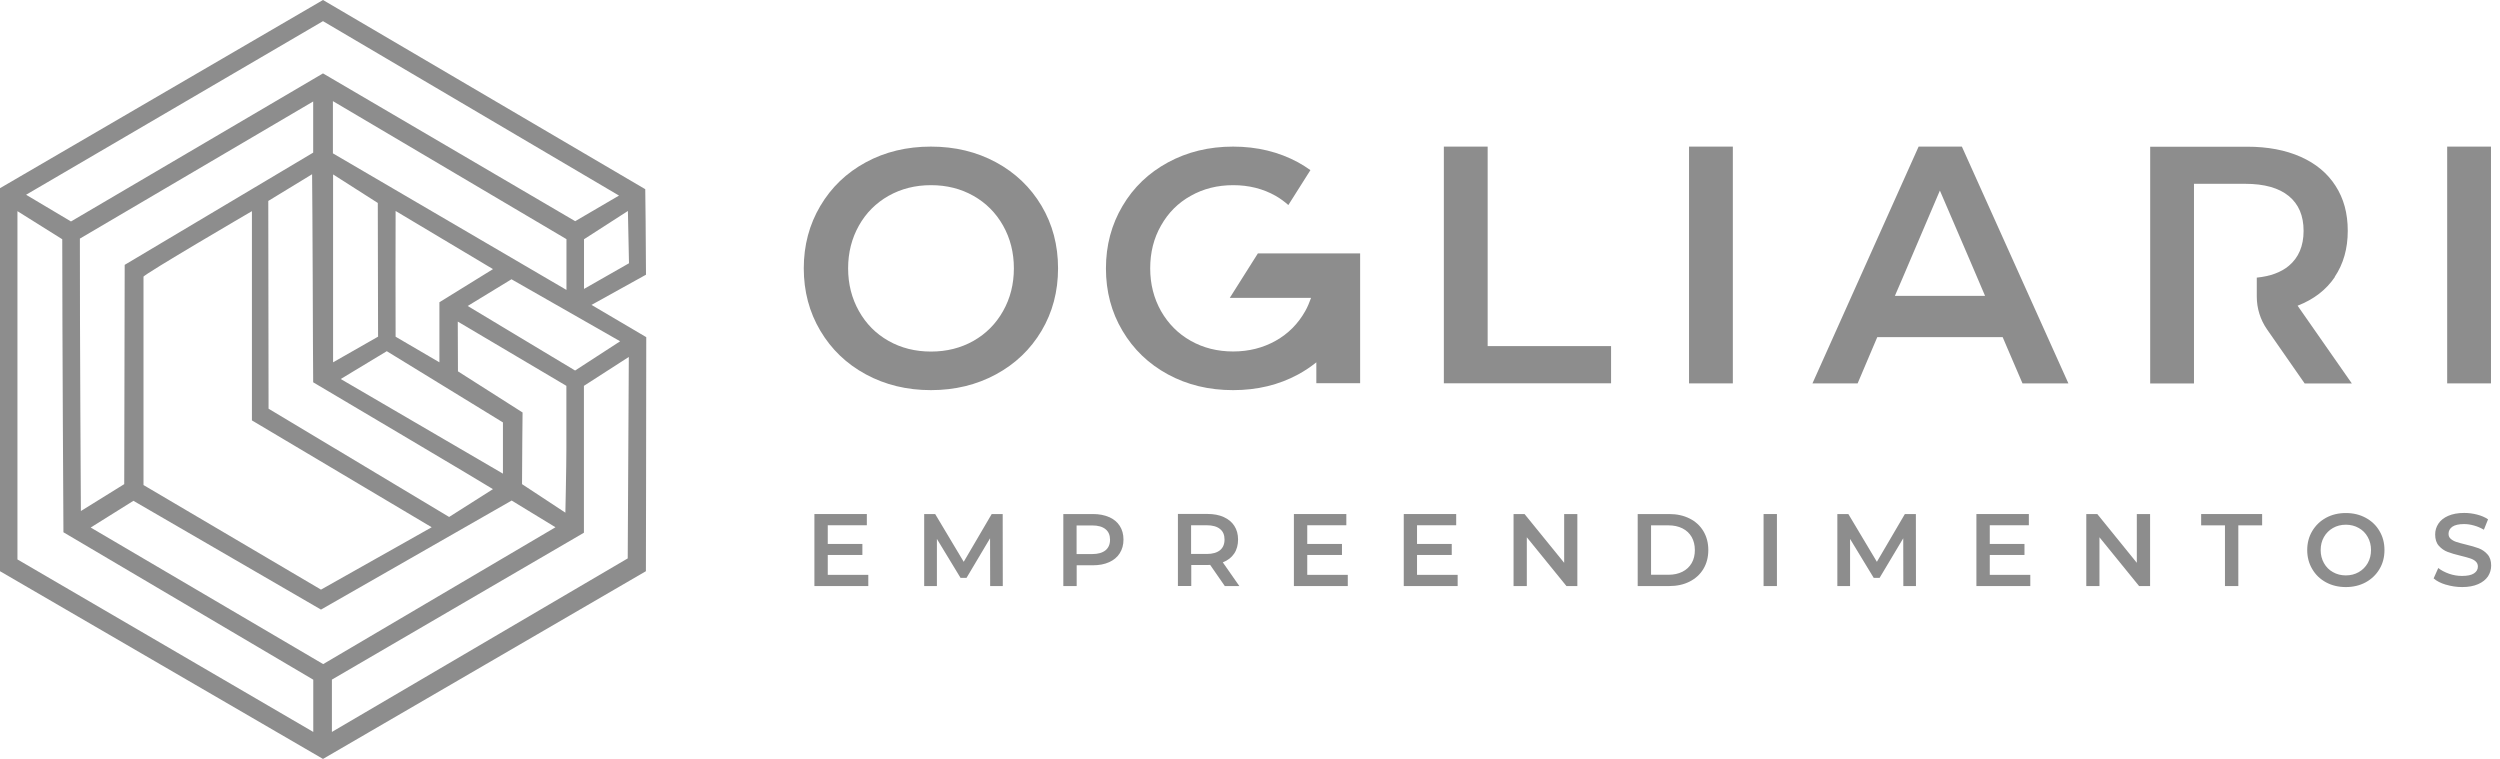 <svg xmlns="http://www.w3.org/2000/svg" width="280" height="85" viewBox="0 0 280 85" fill="none"><path d="M97.249 64.383V65.639H91.213V57.572H97.086V58.828H92.709V60.922H96.587V62.157H92.709V64.383H97.249Z" fill="#8D8D8D"></path><path d="M110.898 65.639L110.887 60.288L108.251 64.72H107.579L104.933 60.36V65.639H103.508V57.572H104.739L107.936 62.923L111.071 57.572H112.302L112.312 65.639H110.898Z" fill="#8D8D8D"></path><path d="M124.222 57.909C124.741 58.144 125.138 58.471 125.413 58.9C125.688 59.329 125.83 59.839 125.83 60.431C125.83 61.024 125.688 61.524 125.413 61.963C125.138 62.402 124.741 62.729 124.222 62.964C123.703 63.199 123.102 63.311 122.4 63.311H120.588V65.639H119.092V57.572H122.4C123.092 57.572 123.703 57.685 124.222 57.919M123.815 61.636C124.151 61.361 124.324 60.962 124.324 60.452C124.324 59.941 124.161 59.543 123.815 59.267C123.479 58.992 122.98 58.849 122.329 58.849H120.578V62.055H122.329C122.98 62.055 123.469 61.912 123.815 61.636Z" fill="#8D8D8D"></path><path d="M137.178 65.639L135.539 63.27C135.468 63.27 135.366 63.28 135.234 63.28H133.422V65.629H131.926V57.562H135.234C135.926 57.562 136.537 57.674 137.056 57.909C137.575 58.144 137.972 58.47 138.247 58.899C138.522 59.328 138.664 59.839 138.664 60.431C138.664 61.023 138.522 61.564 138.226 62.004C137.931 62.443 137.504 62.769 136.954 62.984L138.807 65.639H137.198H137.178ZM136.639 59.246C136.303 58.971 135.804 58.828 135.152 58.828H133.402V62.044H135.152C135.804 62.044 136.292 61.901 136.639 61.626C136.974 61.35 137.147 60.952 137.147 60.431C137.147 59.91 136.985 59.522 136.639 59.246Z" fill="#8D8D8D"></path><path d="M150.952 64.383V65.639H144.916V57.572H150.789V58.828H146.412V60.922H150.301V62.157H146.412V64.383H150.952Z" fill="#8D8D8D"></path><path d="M163.257 64.383V65.639H157.221V57.572H163.094V58.828H158.707V60.922H162.595V62.157H158.707V64.383H163.257Z" fill="#8D8D8D"></path><path d="M176.663 57.572V65.639H175.442L171.004 60.176V65.639H169.518V57.572H170.749L175.187 63.035V57.572H176.663Z" fill="#8D8D8D"></path><path d="M183.422 57.572H186.944C187.799 57.572 188.562 57.736 189.234 58.073C189.906 58.41 190.415 58.879 190.781 59.492C191.148 60.105 191.331 60.809 191.331 61.606C191.331 62.402 191.148 63.107 190.781 63.72C190.415 64.332 189.896 64.802 189.234 65.139C188.572 65.476 187.809 65.639 186.944 65.639H183.422V57.572ZM186.872 64.373C187.463 64.373 187.982 64.261 188.43 64.036C188.878 63.812 189.224 63.485 189.468 63.066C189.712 62.647 189.824 62.157 189.824 61.606C189.824 61.054 189.702 60.564 189.468 60.145C189.224 59.727 188.878 59.4 188.43 59.175C187.982 58.951 187.463 58.839 186.872 58.839H184.918V64.373H186.872Z" fill="#8D8D8D"></path><path d="M199.016 57.572H197.52V65.639H199.016V57.572Z" fill="#8D8D8D"></path><path d="M213.173 65.639L213.163 60.288L210.516 64.72H209.855L207.208 60.36V65.639H205.783V57.572H207.015L210.211 62.923L213.346 57.572H214.578L214.588 65.639H213.173Z" fill="#8D8D8D"></path><path d="M227.393 64.383V65.639H221.357V57.572H227.231V58.828H222.854V60.922H226.742V62.157H222.854V64.383H227.393Z" fill="#8D8D8D"></path><path d="M240.81 57.572V65.639H239.578L235.14 60.176V65.639H233.664V57.572H234.896L239.323 63.035V57.572H240.81Z" fill="#8D8D8D"></path><path d="M249.196 58.839H246.529V57.572H253.359V58.839H250.692V65.639H249.196V58.839Z" fill="#8D8D8D"></path><path d="M260.515 65.221C259.854 64.863 259.334 64.363 258.968 63.73C258.591 63.097 258.408 62.382 258.408 61.606C258.408 60.83 258.591 60.115 258.968 59.482C259.345 58.849 259.864 58.348 260.515 57.991C261.177 57.634 261.91 57.46 262.734 57.46C263.559 57.46 264.292 57.634 264.953 57.991C265.615 58.348 266.134 58.839 266.5 59.472C266.877 60.105 267.06 60.809 267.06 61.606C267.06 62.402 266.877 63.107 266.5 63.74C266.124 64.373 265.605 64.863 264.953 65.221C264.292 65.578 263.548 65.752 262.734 65.752C261.92 65.752 261.177 65.578 260.515 65.221ZM264.18 64.077C264.607 63.832 264.943 63.495 265.187 63.066C265.432 62.637 265.554 62.147 265.554 61.606C265.554 61.065 265.432 60.585 265.187 60.146C264.943 59.706 264.607 59.37 264.18 59.135C263.752 58.89 263.263 58.767 262.734 58.767C262.205 58.767 261.716 58.89 261.289 59.135C260.861 59.38 260.525 59.717 260.281 60.146C260.037 60.575 259.915 61.065 259.915 61.606C259.915 62.147 260.037 62.627 260.281 63.066C260.525 63.505 260.861 63.842 261.289 64.077C261.716 64.322 262.205 64.445 262.734 64.445C263.263 64.445 263.752 64.322 264.18 64.077Z" fill="#8D8D8D"></path><path d="M273.941 65.486C273.36 65.312 272.902 65.077 272.566 64.781L273.086 63.617C273.411 63.882 273.818 64.087 274.297 64.26C274.775 64.424 275.254 64.505 275.742 64.505C276.343 64.505 276.791 64.413 277.086 64.219C277.381 64.025 277.523 63.77 277.523 63.453C277.523 63.219 277.442 63.035 277.279 62.882C277.116 62.728 276.903 62.616 276.648 62.535C276.394 62.453 276.048 62.351 275.61 62.249C274.999 62.106 274.5 61.953 274.124 61.809C273.747 61.666 273.421 61.432 273.147 61.125C272.872 60.819 272.739 60.39 272.739 59.859C272.739 59.41 272.862 59.012 273.106 58.644C273.35 58.276 273.706 57.99 274.195 57.776C274.684 57.562 275.274 57.449 275.986 57.449C276.475 57.449 276.964 57.511 277.432 57.633C277.91 57.756 278.317 57.929 278.663 58.164L278.195 59.328C277.839 59.124 277.473 58.961 277.086 58.858C276.699 58.746 276.333 58.695 275.976 58.695C275.386 58.695 274.948 58.797 274.663 58.991C274.378 59.195 274.236 59.461 274.236 59.788C274.236 60.023 274.317 60.206 274.48 60.349C274.643 60.492 274.857 60.615 275.111 60.697C275.366 60.778 275.712 60.88 276.149 60.982C276.75 61.125 277.238 61.268 277.625 61.411C278.012 61.564 278.338 61.789 278.602 62.095C278.877 62.402 279.01 62.82 279.01 63.341C279.01 63.791 278.887 64.189 278.653 64.556C278.409 64.914 278.043 65.21 277.554 65.424C277.065 65.639 276.465 65.751 275.763 65.751C275.142 65.751 274.541 65.659 273.961 65.486" fill="#8D8D8D"></path><path d="M66.254 34.147L72.351 30.767C72.351 27.54 72.269 21.189 72.269 21.189L36.175 0L0 21.076V63.975L36.175 85L72.341 63.975C72.341 63.975 72.381 46.483 72.381 37.762L66.243 34.147H66.254ZM69.46 38.221L64.411 41.499L52.38 34.27L57.286 31.278L69.45 38.221H69.46ZM51.291 41.591L51.27 36.016L63.434 43.215C63.434 43.215 63.434 47.32 63.434 49.199V50.24C63.434 52.344 63.322 57.419 63.322 57.419L58.467 54.223C58.467 51.843 58.528 46.197 58.528 46.197L51.291 41.591ZM16.062 31.002C16.062 30.747 28.215 23.65 28.215 23.65V47.085L48.349 59.053L35.951 66.037L16.072 54.325C16.072 54.325 16.072 31.227 16.072 31.022M8.947 26.723L35.076 11.365V17.094L13.965 29.664C13.965 29.664 13.914 54.019 13.914 54.223L9.059 57.235C9.059 57.235 8.937 37.068 8.947 27.111C8.947 26.968 8.937 26.836 8.947 26.693M30.078 45.778C30.078 45.574 30.078 45.38 30.078 45.175C30.078 37.956 30.048 22.506 30.048 22.506L34.954 19.514C34.954 19.514 35.025 27.816 35.025 31.441C35.025 35.066 35.076 42.817 35.076 42.817C35.076 42.817 55.189 54.723 55.21 54.784L50.303 57.899L30.068 45.768L30.078 45.778ZM37.285 17.186V11.325L63.444 26.785V32.472L37.285 17.176V17.186ZM55.21 30.144L49.214 33.851V40.58L44.308 37.711C44.308 37.588 44.298 30.859 44.298 30.859C44.298 28.725 44.308 23.629 44.308 23.629L55.22 30.144H55.21ZM42.334 37.711L37.305 40.58V19.535L42.313 22.731L42.344 37.731L42.334 37.711ZM38.16 42.449L43.321 39.334L56.329 47.31V53.048L38.16 42.449ZM70.437 29.491L65.409 32.36C65.409 32.36 65.409 27.612 65.409 26.795L70.325 23.629L70.447 29.491H70.437ZM36.175 2.369L69.328 21.904L64.421 24.773L36.175 8.22L7.95 24.804L2.921 21.812L36.175 2.369ZM35.086 81.977L1.954 62.657V23.65L6.972 26.795C6.972 37.404 7.105 59.614 7.105 59.614L35.086 76.126V81.988V81.977ZM10.158 59.083L14.942 56.091L35.951 68.274L57.306 56.061L62.213 59.053L36.196 74.38L10.158 59.083ZM70.315 62.535L37.173 81.977V76.116L65.399 59.665V43.215L70.427 39.978L70.305 62.535H70.315Z" fill="#8D8D8D"></path><path d="M111.55 18.176C109.381 17.002 106.959 16.42 104.262 16.42C101.564 16.42 99.142 17.002 96.974 18.176C94.805 19.351 93.106 20.984 91.874 23.068C90.642 25.151 90.022 27.479 90.022 30.052C90.022 32.626 90.642 34.964 91.874 37.037C93.106 39.12 94.805 40.754 96.974 41.928C99.142 43.102 101.564 43.695 104.262 43.695C106.959 43.695 109.381 43.102 111.55 41.928C113.718 40.754 115.418 39.13 116.649 37.057C117.881 34.984 118.502 32.646 118.502 30.052C118.502 27.459 117.881 25.12 116.649 23.047C115.418 20.974 113.718 19.351 111.55 18.176ZM112.344 34.841C111.539 36.271 110.43 37.384 109.025 38.181C107.61 38.977 106.033 39.375 104.272 39.375C102.511 39.375 100.923 38.977 99.518 38.181C98.103 37.384 97.004 36.271 96.2 34.841C95.396 33.412 94.989 31.819 94.989 30.052C94.989 28.286 95.396 26.693 96.2 25.263C97.004 23.833 98.114 22.731 99.518 21.934C100.933 21.138 102.511 20.739 104.272 20.739C106.033 20.739 107.621 21.138 109.025 21.934C110.44 22.731 111.539 23.844 112.344 25.263C113.148 26.693 113.555 28.286 113.555 30.052C113.555 31.819 113.148 33.422 112.344 34.841Z" fill="#8D8D8D"></path><path d="M166.617 16.42H161.711V42.929H180.44V38.763H166.617V16.42Z" fill="#8D8D8D"></path><path d="M137.739 33.361H146.839C146.655 33.871 146.452 34.372 146.187 34.841C145.383 36.271 144.274 37.384 142.869 38.17C141.464 38.957 139.876 39.365 138.116 39.365C136.355 39.365 134.767 38.967 133.362 38.17C131.947 37.374 130.848 36.261 130.034 34.841C129.229 33.412 128.822 31.819 128.822 30.052C128.822 28.286 129.219 26.682 130.034 25.263C130.838 23.833 131.947 22.72 133.362 21.934C134.767 21.138 136.355 20.739 138.116 20.739C139.876 20.739 141.464 21.138 142.869 21.934C143.388 22.23 143.856 22.577 144.294 22.965L146.767 19.055C146.33 18.748 145.882 18.452 145.393 18.186C143.225 17.012 140.803 16.42 138.105 16.42C135.408 16.42 132.985 17.012 130.817 18.186C128.649 19.361 126.949 20.984 125.718 23.078C124.486 25.161 123.865 27.489 123.865 30.062C123.865 32.636 124.476 34.964 125.718 37.047C126.949 39.13 128.649 40.764 130.817 41.938C132.985 43.113 135.408 43.695 138.105 43.695C140.803 43.695 143.225 43.113 145.393 41.938C146.126 41.54 146.808 41.081 147.429 40.58V42.919H152.335V28.378H140.884L137.729 33.371L137.739 33.361Z" fill="#8D8D8D"></path><path d="M194.078 16.42H189.172V42.939H194.078V16.42Z" fill="#8D8D8D"></path><path d="M278.99 16.42H274.084V42.939H278.99V16.42Z" fill="#8D8D8D"></path><path d="M214.885 16.42L202.996 42.939H208.055L209.684 39.099L210.254 37.762H224.3L224.819 38.977L226.519 42.939H231.66L219.73 16.42H214.895H214.885ZM220.595 29.082L222.326 33.136H212.228L213.083 31.155L217.267 21.342L220.595 29.082Z" fill="#8D8D8D"></path><path d="M261.493 31.002C262.46 29.563 262.949 27.847 262.949 25.856C262.949 23.865 262.491 22.231 261.585 20.822C260.679 19.402 259.376 18.32 257.676 17.564C255.976 16.808 253.981 16.431 251.691 16.431H240.82V42.95H245.726V20.587H251.467C253.605 20.587 255.233 21.046 256.343 21.955C257.452 22.864 258.002 24.161 258.002 25.856C258.002 27.551 257.442 28.858 256.343 29.777C255.468 30.502 254.277 30.941 252.76 31.094V33.228C252.76 34.535 253.157 35.812 253.91 36.894L258.124 42.95H263.407L257.33 34.239C259.142 33.535 260.537 32.463 261.504 31.023" fill="#8D8D8D"></path></svg>
